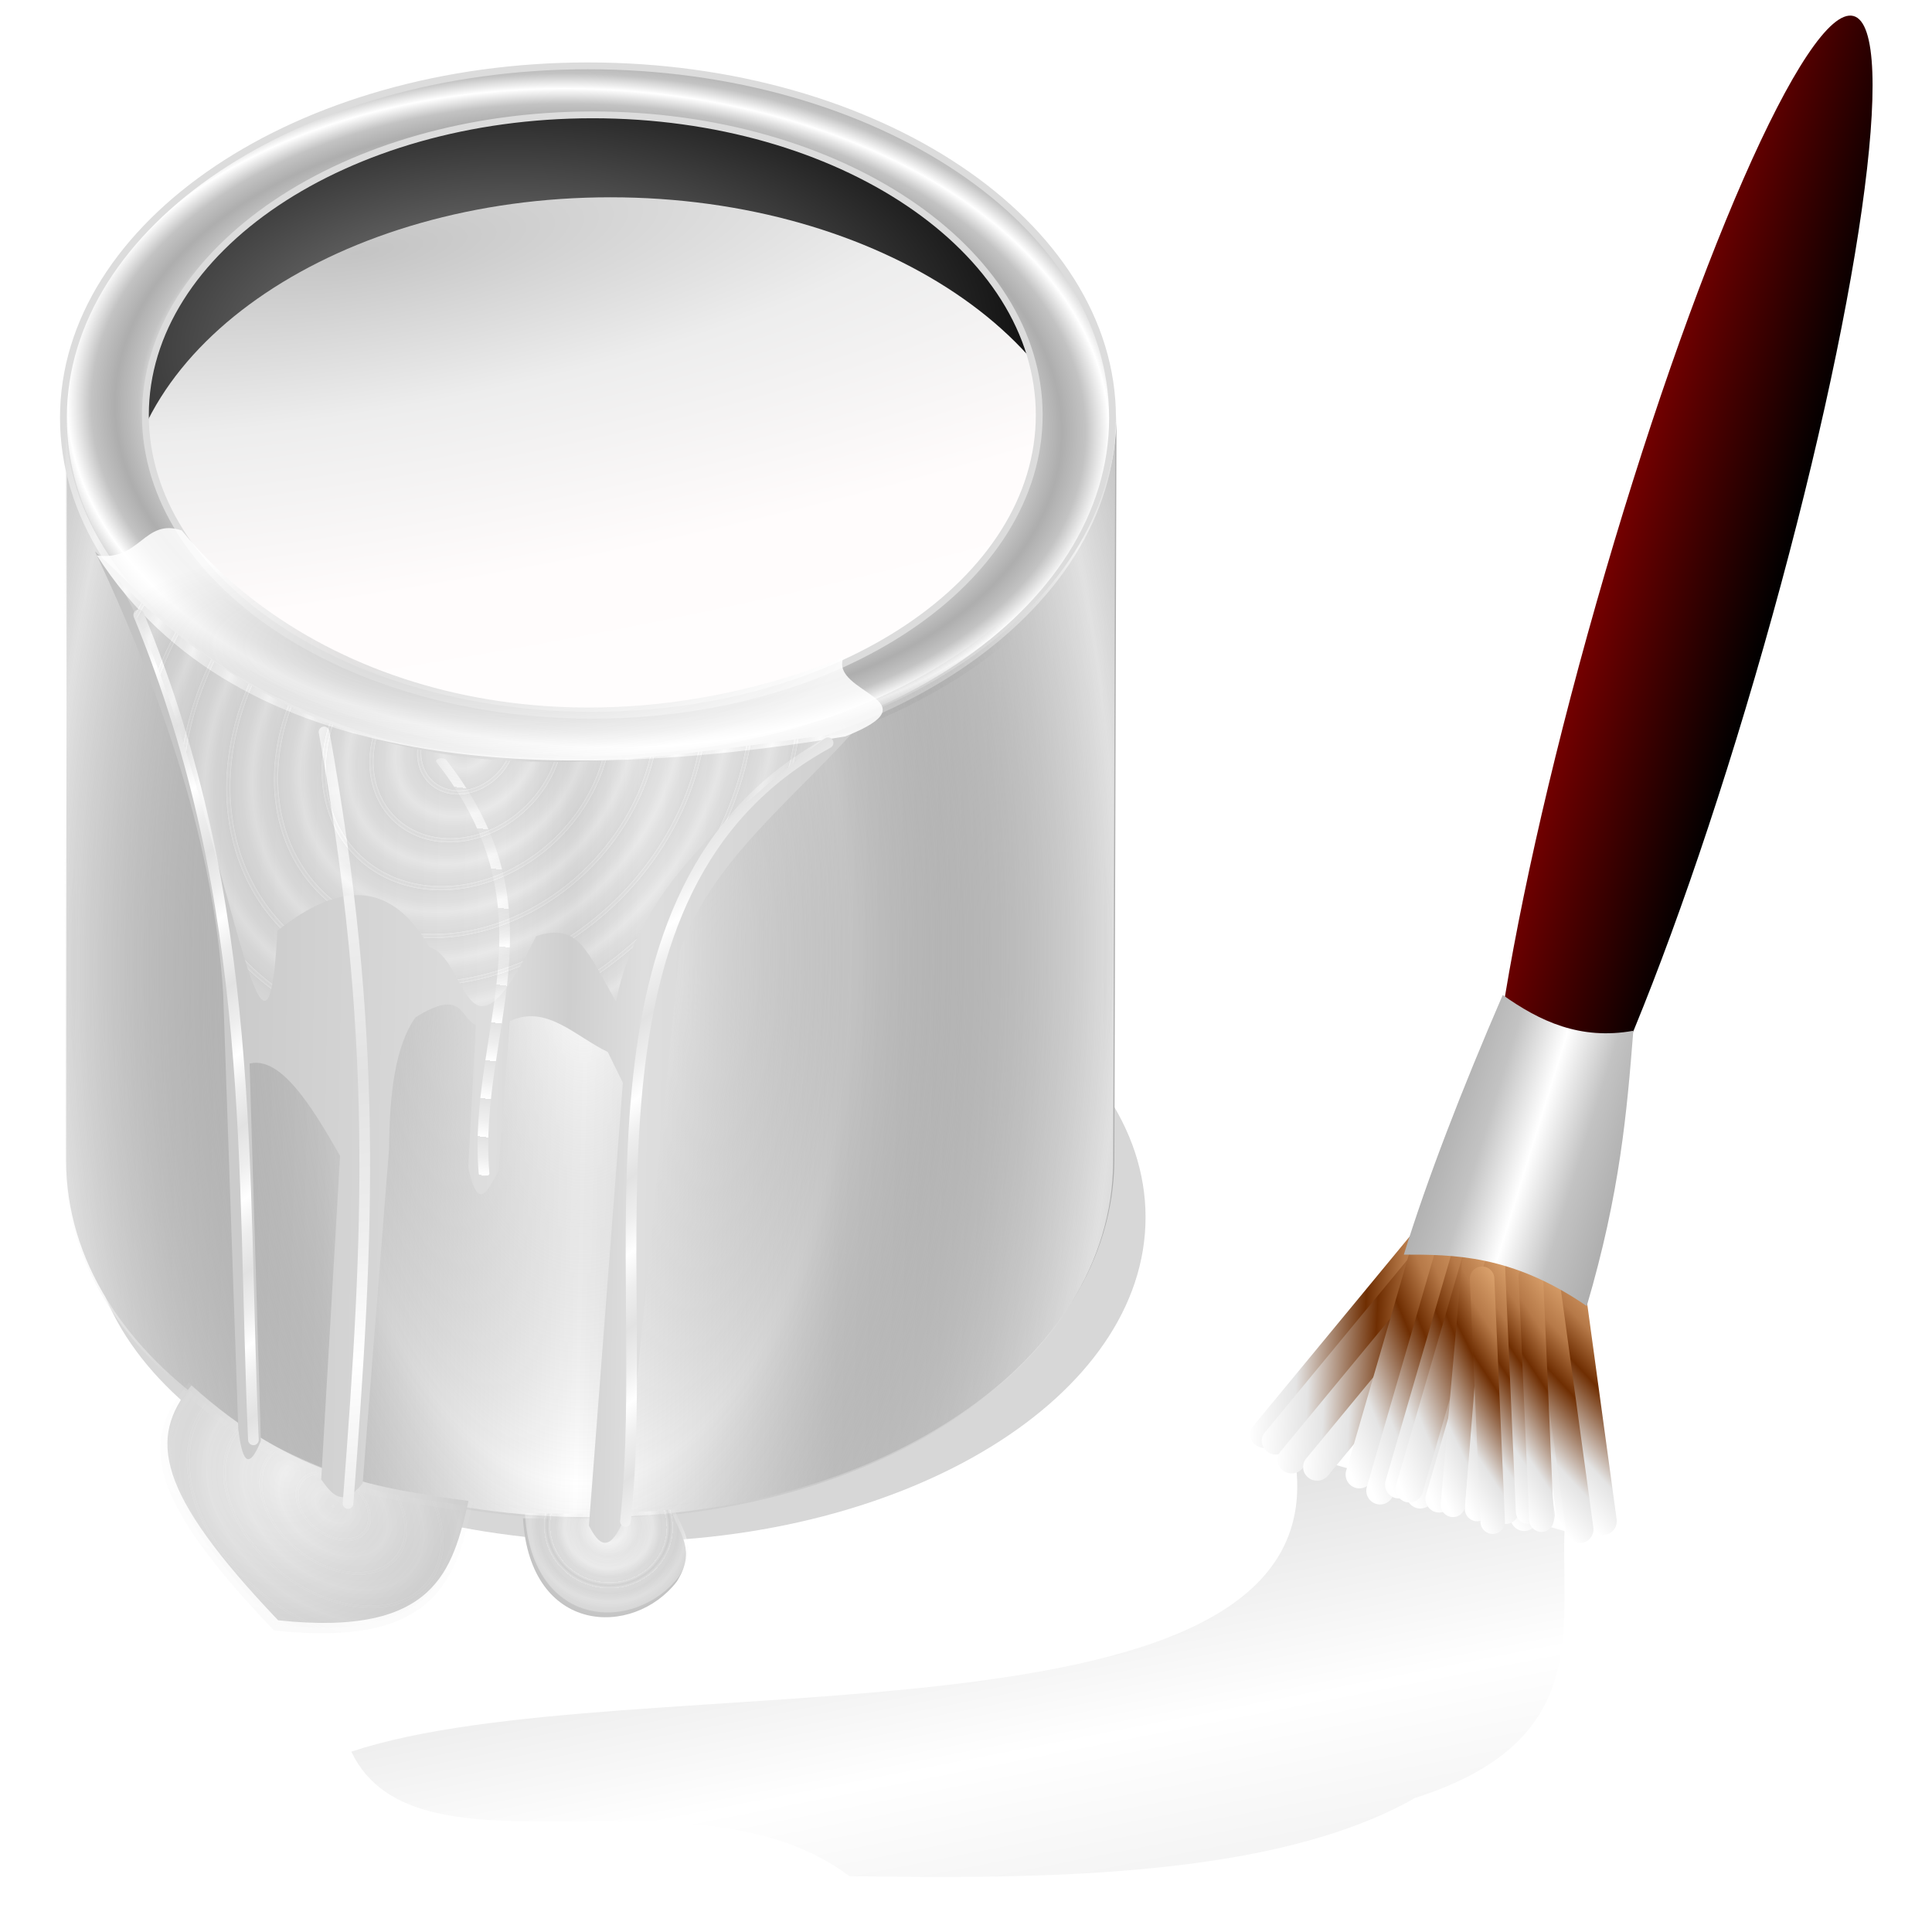 <?xml version="1.0" encoding="UTF-8" standalone="no"?>
<!-- Created with Inkscape (http://www.inkscape.org/) -->
<svg
    xmlns:inkscape="http://www.inkscape.org/namespaces/inkscape"
    xmlns:rdf="http://www.w3.org/1999/02/22-rdf-syntax-ns#"
    xmlns="http://www.w3.org/2000/svg"
    xmlns:sodipodi="http://sodipodi.sourceforge.net/DTD/sodipodi-0.dtd"
    xmlns:cc="http://creativecommons.org/ns#"
    xmlns:xlink="http://www.w3.org/1999/xlink"
    xmlns:dc="http://purl.org/dc/elements/1.1/"
    xmlns:svg="http://www.w3.org/2000/svg"
    xmlns:ns1="http://sozi.baierouge.fr"
    id="svg2"
    sodipodi:docname="farbeimer_weiss.svg"
    inkscape:export-filename="/home/frank/Bilder/own-svg/farbeimer_weiss.png"
    viewBox="0 0 96 96"
    inkscape:export-xdpi="281.25"
    version="1.1"
    inkscape:export-ydpi="281.25"
    inkscape:version="0.48.2 r9819"
  >
  <title
      id="title6522"
    >Farbeimer weiss</title
  >
  <defs
      id="defs4"
    >
    <linearGradient
        id="linearGradient5807"
      >
      <stop
          id="stop5809"
          style="stop-color:#ffffff"
          offset="0"
      />
      <stop
          id="stop5825"
          style="stop-color:#e4e4e4"
          offset=".239"
      />
      <stop
          id="stop5823"
          style="stop-color:#6f2e02"
          offset=".588"
      />
      <stop
          id="stop5815"
          style="stop-color:#b67948"
          offset=".781"
      />
      <stop
          id="stop5821"
          style="stop-color:#daa16c"
          offset="1"
      />
    </linearGradient
    >
    <linearGradient
        id="linearGradient4918"
      >
      <stop
          id="stop4930"
          style="stop-color:#ffffff;stop-opacity:.622"
          offset="0"
      />
      <stop
          id="stop4932"
          style="stop-color:#6a6a6a;stop-opacity:0"
          offset="1"
      />
    </linearGradient
    >
    <linearGradient
        id="linearGradient4470"
      >
      <stop
          id="stop4472"
          style="stop-color:#ededed"
          offset="0"
      />
      <stop
          id="stop4474"
          style="stop-color:#bdbdbd"
          offset="1"
      />
    </linearGradient
    >
    <linearGradient
        id="linearGradient4421"
      >
      <stop
          id="stop4423"
          style="stop-color:#d7d7d7"
          offset="0"
      />
      <stop
          id="stop4449"
          style="stop-color:#e7e7e7"
          offset=".016"
      />
      <stop
          id="stop4445"
          style="stop-color:#ededed"
          offset=".062"
      />
      <stop
          id="stop4443"
          style="stop-color:#f1f1f1"
          offset=".062"
      />
      <stop
          id="stop4441"
          style="stop-color:#fcfcfc"
          offset=".083"
      />
      <stop
          id="stop4447"
          style="stop-color:#d4d4d4"
          offset=".105"
      />
      <stop
          id="stop4439"
          style="stop-color:#dcdcdc"
          offset=".139"
      />
      <stop
          id="stop4437"
          style="stop-color:#e7e7e7"
          offset=".58"
      />
      <stop
          id="stop4425"
          style="stop-color:#ffffff"
          offset="1"
      />
    </linearGradient
    >
    <linearGradient
        id="linearGradient4284"
      >
      <stop
          id="stop4286"
          style="stop-color:#e2e2e2"
          offset="0"
      />
      <stop
          id="stop4296"
          style="stop-color:#e8e8e8"
          offset=".25"
      />
      <stop
          id="stop4294"
          style="stop-color:#eeeeee"
          offset=".534"
      />
      <stop
          id="stop4288"
          style="stop-color:#ffffff"
          offset="1"
      />
    </linearGradient
    >
    <linearGradient
        id="linearGradient3838"
      >
      <stop
          id="stop3840"
          style="stop-color:#aeaeae"
          offset="0"
      />
      <stop
          id="stop3860"
          style="stop-color:#afafaf"
          offset=".031"
      />
      <stop
          id="stop3858"
          style="stop-color:#b0b0b0"
          offset=".062"
      />
      <stop
          id="stop3856"
          style="stop-color:#b3b3b3"
          offset=".125"
      />
      <stop
          id="stop3854"
          style="stop-color:#b8b8b8"
          offset=".25"
      />
      <stop
          id="stop3852"
          style="stop-color:#c3c3c3"
          offset=".5"
      />
      <stop
          id="stop3842"
          style="stop-color:#ffffff"
          offset="1"
      />
    </linearGradient
    >
    <filter
        id="filter4280"
        height="1.04"
        width="1.28"
        y="-.02"
        x="-.14"
        inkscape:collect="always"
      >
      <feGaussianBlur
          id="feGaussianBlur4282"
          stdDeviation="0.314"
          inkscape:collect="always"
      />
    </filter
    >
    <filter
        id="filter4455"
        inkscape:collect="always"
      >
      <feGaussianBlur
          id="feGaussianBlur4457"
          stdDeviation="0.777"
          inkscape:collect="always"
      />
    </filter
    >
    <filter
        id="filter4709"
        inkscape:collect="always"
      >
      <feGaussianBlur
          id="feGaussianBlur4711"
          stdDeviation="0.191"
          inkscape:collect="always"
      />
    </filter
    >
    <filter
        id="filter4782"
        height="1.272"
        width="1.113"
        y="-.136"
        x="-.057"
        inkscape:collect="always"
      >
      <feGaussianBlur
          id="feGaussianBlur4784"
          stdDeviation="1.203"
          inkscape:collect="always"
      />
    </filter
    >
    <radialGradient
        id="radialGradient5051"
        gradientUnits="userSpaceOnUse"
        cy="31.933"
        cx="30.171"
        gradientTransform="matrix(1.236 -.03 .018 .566 -7.698 16.799)"
        r="25.102"
        inkscape:collect="always"
      >
      <stop
          id="stop4004"
          style="stop-color:#939393"
          offset="0"
      />
      <stop
          id="stop4006"
          style="stop-color:#000000"
          offset="1"
      />
    </radialGradient
    >
    <radialGradient
        id="radialGradient5053"
        gradientUnits="userSpaceOnUse"
        cy="16.919"
        cx="23.565"
        gradientTransform="matrix(.242 1.317 -6.087 .829 119.39 -20.219)"
        r="25.252"
        inkscape:collect="always"
      >
      <stop
          id="stop4169"
          style="stop-color:#c4c4c4"
          offset="0"
      />
      <stop
          id="stop4171"
          style="stop-color:#d7d7d7"
          offset=".093"
      />
      <stop
          id="stop4173"
          style="stop-color:#ededed"
          offset=".206"
      />
      <stop
          id="stop4175"
          style="stop-color:#fffcfc"
          offset=".444"
      />
      <stop
          id="stop4177"
          style="stop-color:#ffffff"
          offset="1"
      />
    </radialGradient
    >
    <linearGradient
        id="linearGradient5110"
        y2="53.26"
        xlink:href="#linearGradient3838"
        spreadMethod="reflect"
        gradientUnits="userSpaceOnUse"
        x2="32.952"
        gradientTransform="matrix(1.06 0 0 1.082 -.462 949.21)"
        y1="52.726"
        x1="8.672"
        inkscape:collect="always"
    />
    <radialGradient
        id="radialGradient5197"
        xlink:href="#linearGradient4918"
        spreadMethod="reflect"
        gradientUnits="userSpaceOnUse"
        cy="1041.9"
        cx="112"
        gradientTransform="matrix(-.007 1 -.508 -0.004 564.39 898.47)"
        r="26.097"
        inkscape:collect="always"
    />
    <radialGradient
        id="radialGradient5199"
        xlink:href="#linearGradient4918"
        gradientUnits="userSpaceOnUse"
        cy="1004.1"
        cx="34.25"
        gradientTransform="matrix(1 0 0 1.05 0.375 -47.753)"
        r="26.097"
        inkscape:collect="always"
    />
    <radialGradient
        id="radialGradient5207"
        xlink:href="#linearGradient3838"
        spreadMethod="reflect"
        gradientUnits="userSpaceOnUse"
        cy="27.5"
        cx="33.125"
        gradientTransform="matrix(.095 .004 -.002 .06 31.446 977.65)"
        r="24.752"
        inkscape:collect="always"
    />
    <linearGradient
        id="linearGradient5220"
        y2="62.812"
        xlink:href="#linearGradient4284-8"
        gradientUnits="userSpaceOnUse"
        x2="18.003"
        gradientTransform="translate(16.562 961.42)"
        y1="49.562"
        x1="18.747"
        inkscape:collect="always"
    />
    <linearGradient
        id="linearGradient6466"
        y2="42.5"
        gradientUnits="userSpaceOnUse"
        x2="82.75"
        y1="42.5"
        x1="75.75"
        inkscape:collect="always"
      >
      <stop
          id="stop6431"
          style="stop-color:#740000"
          offset="0"
      />
      <stop
          id="stop6433"
          style="stop-color:#000000"
          offset="1"
      />
    </linearGradient
    >
    <linearGradient
        id="linearGradient4558"
        y2="1012.1"
        xlink:href="#linearGradient5807"
        gradientUnits="userSpaceOnUse"
        x2="68.101"
        gradientTransform="matrix(.868 -.533 .55 .846 -536.31 203.95)"
        y1="1012.1"
        x1="60.873"
        inkscape:collect="always"
    />
    <linearGradient
        id="linearGradient4561"
        y2="1012.1"
        xlink:href="#linearGradient5807"
        gradientUnits="userSpaceOnUse"
        x2="68.101"
        gradientTransform="matrix(.868 -.533 .55 .846 -538.73 204.05)"
        y1="1012.1"
        x1="60.873"
        inkscape:collect="always"
    />
    <linearGradient
        id="linearGradient4564"
        y2="1012.1"
        xlink:href="#linearGradient5807"
        gradientUnits="userSpaceOnUse"
        x2="68.101"
        gradientTransform="matrix(.868 -.533 .55 .846 -536.97 203.57)"
        y1="1012.1"
        x1="60.873"
        inkscape:collect="always"
    />
    <linearGradient
        id="linearGradient4567"
        y2="1012.1"
        xlink:href="#linearGradient5807"
        gradientUnits="userSpaceOnUse"
        x2="68.101"
        gradientTransform="matrix(.868 -.533 .55 .846 -538.06 203.52)"
        y1="1012.1"
        x1="60.873"
        inkscape:collect="always"
    />
    <linearGradient
        id="linearGradient4570"
        y2="1012.1"
        xlink:href="#linearGradient5807"
        gradientUnits="userSpaceOnUse"
        x2="68.101"
        gradientTransform="matrix(.927 -.428 .443 .904 -433.84 138.39)"
        y1="1012.1"
        x1="60.873"
        inkscape:collect="always"
    />
    <linearGradient
        id="linearGradient4573"
        y2="1012.1"
        xlink:href="#linearGradient5807"
        gradientUnits="userSpaceOnUse"
        x2="68.101"
        gradientTransform="matrix(.931 -.421 .435 .907 -427.27 134.08)"
        y1="1012.1"
        x1="60.873"
        inkscape:collect="always"
    />
    <linearGradient
        id="linearGradient4588"
        y2="1012.1"
        xlink:href="#linearGradient5807"
        gradientUnits="userSpaceOnUse"
        x2="68.101"
        gradientTransform="matrix(1.24 -.275 .389 .962 -400.12 68.875)"
        y1="1012.1"
        x1="60.873"
        inkscape:collect="always"
    />
    <linearGradient
        id="linearGradient4591"
        y2="1012.1"
        xlink:href="#linearGradient5807"
        gradientUnits="userSpaceOnUse"
        x2="68.101"
        gradientTransform="matrix(1.24 -.275 .389 .962 -401.6 68.375)"
        y1="1012.1"
        x1="60.873"
        inkscape:collect="always"
    />
    <linearGradient
        id="linearGradient4594"
        y2="1012.1"
        xlink:href="#linearGradient5807"
        gradientUnits="userSpaceOnUse"
        x2="68.101"
        gradientTransform="matrix(1.24 -.275 .389 .962 -401.06 68.643)"
        y1="1012.1"
        x1="60.873"
        inkscape:collect="always"
    />
    <linearGradient
        id="linearGradient4597"
        y2="1012.1"
        xlink:href="#linearGradient5807"
        gradientUnits="userSpaceOnUse"
        x2="68.101"
        gradientTransform="matrix(1.24 -.275 .389 .962 -402.13 68.169)"
        y1="1012.1"
        x1="60.873"
        inkscape:collect="always"
    />
    <linearGradient
        id="linearGradient4600"
        y2="1012.1"
        xlink:href="#linearGradient5807"
        gradientUnits="userSpaceOnUse"
        x2="68.101"
        gradientTransform="matrix(1.24 -.275 .389 .962 -403.06 68.441)"
        y1="1012.1"
        x1="60.873"
        inkscape:collect="always"
    />
    <linearGradient
        id="linearGradient4603"
        y2="1012.1"
        xlink:href="#linearGradient5807"
        gradientUnits="userSpaceOnUse"
        x2="68.101"
        gradientTransform="matrix(1.24 -.275 .389 .962 -404.09 67.678)"
        y1="1012.1"
        x1="60.873"
        inkscape:collect="always"
    />
    <linearGradient
        id="linearGradient4616"
        y2="1012.1"
        xlink:href="#linearGradient5807"
        gradientUnits="userSpaceOnUse"
        x2="68.101"
        gradientTransform="matrix(1.052 -.567 .763 .825 -762.08 228.18)"
        y1="1012.1"
        x1="60.873"
        inkscape:collect="always"
    />
    <linearGradient
        id="linearGradient4619"
        y2="1012.1"
        xlink:href="#linearGradient5807"
        gradientUnits="userSpaceOnUse"
        x2="68.101"
        gradientTransform="matrix(1.052 -.567 .763 .825 -760.92 227.71)"
        y1="1012.1"
        x1="60.873"
        inkscape:collect="always"
    />
    <linearGradient
        id="linearGradient4622"
        y2="1012.1"
        xlink:href="#linearGradient5807"
        gradientUnits="userSpaceOnUse"
        x2="68.101"
        gradientTransform="matrix(1.052 -.567 .763 .825 -762.54 227.47)"
        y1="1012.1"
        x1="60.873"
        inkscape:collect="always"
    />
    <linearGradient
        id="linearGradient4625"
        y2="1012.1"
        xlink:href="#linearGradient5807"
        gradientUnits="userSpaceOnUse"
        x2="68.101"
        gradientTransform="matrix(1.052 -.567 .763 .825 -764 227.44)"
        y1="1012.1"
        x1="60.873"
        inkscape:collect="always"
    />
    <linearGradient
        id="linearGradient4628"
        y2="1012.1"
        xlink:href="#linearGradient5807"
        gradientUnits="userSpaceOnUse"
        x2="68.101"
        gradientTransform="matrix(1.052 -.567 .763 .825 -764.83 227.54)"
        y1="1012.1"
        x1="60.873"
        inkscape:collect="always"
    />
    <linearGradient
        id="linearGradient4630"
        y2="1012.1"
        xlink:href="#linearGradient5807"
        gradientUnits="userSpaceOnUse"
        x2="68.101"
        gradientTransform="matrix(1.265 0 0 1 -12.114 9.75)"
        y1="1012.1"
        x1="60.873"
        inkscape:collect="always"
    />
    <linearGradient
        id="linearGradient4632"
        y2="1012.1"
        xlink:href="#linearGradient5807"
        gradientUnits="userSpaceOnUse"
        x2="68.101"
        gradientTransform="matrix(1.265 0 0 1 -11.544 10.056)"
        y1="1012.1"
        x1="60.873"
        inkscape:collect="always"
    />
    <linearGradient
        id="linearGradient4634"
        y2="1012.1"
        xlink:href="#linearGradient5807"
        gradientUnits="userSpaceOnUse"
        x2="68.101"
        gradientTransform="matrix(1.265 0 0 1 -10.737 10.868)"
        y1="1012.1"
        x1="60.873"
        inkscape:collect="always"
    />
    <linearGradient
        id="linearGradient4636"
        y2="1012.1"
        xlink:href="#linearGradient5807"
        gradientUnits="userSpaceOnUse"
        x2="68.101"
        gradientTransform="matrix(1.265 0 0 1 -9.489 11.181)"
        y1="1012.1"
        x1="60.873"
        inkscape:collect="always"
    />
    <linearGradient
        id="linearGradient4578"
        y2="55.812"
        xlink:href="#linearGradient4284"
        spreadMethod="reflect"
        gradientUnits="userSpaceOnUse"
        x2="18.503"
        y1="53.562"
        x1="16.872"
        inkscape:collect="always"
    />
    <radialGradient
        id="radialGradient4586"
        xlink:href="#linearGradient4421"
        spreadMethod="reflect"
        gradientUnits="userSpaceOnUse"
        cy="41.283"
        cx="27.503"
        gradientTransform="matrix(.041 .044 -.053 .049 28.567 39.593)"
        r="16.688"
        inkscape:collect="always"
    />
    <radialGradient
        id="radialGradient4594"
        gradientUnits="userSpaceOnUse"
        cy="38.301"
        cx="27.71"
        gradientTransform="matrix(1.06 0 0 .328 -5.958 975.9)"
        r="17.545"
        inkscape:collect="always"
      >
      <stop
          id="stop4200"
          style="stop-color:#c4c4c4;stop-opacity:.79"
          offset="0"
      />
      <stop
          id="stop4202"
          style="stop-color:#cecece;stop-opacity:.813"
          offset=".063"
      />
      <stop
          id="stop4204"
          style="stop-color:#ffffff;stop-opacity:.855"
          offset="1"
      />
    </radialGradient
    >
    <linearGradient
        id="linearGradient4598"
        y2="51.847"
        spreadMethod="reflect"
        gradientUnits="userSpaceOnUse"
        x2="10.518"
        gradientTransform="matrix(1.06 0 0 1.082 -5.958 947.02)"
        y1="52.2"
        x1="32.35"
        inkscape:collect="always"
      >
      <stop
          id="stop4178"
          style="stop-color:#cecece"
          offset="0"
      />
      <stop
          id="stop4186"
          style="stop-color:#dedede"
          offset=".156"
      />
      <stop
          id="stop4180"
          style="stop-color:#c1c1c1"
          offset="1"
      />
    </linearGradient
    >
    <radialGradient
        id="radialGradient4616"
        xlink:href="#linearGradient4470"
        spreadMethod="reflect"
        gradientUnits="userSpaceOnUse"
        cy="1033.2"
        cx="19.185"
        gradientTransform="matrix(1.822 .454 -.451 1.887 445.28 -928.75)"
        r="7.059"
        inkscape:collect="always"
    />
    <linearGradient
        id="linearGradient4618"
        y2="69.062"
        xlink:href="#linearGradient4284"
        spreadMethod="reflect"
        gradientUnits="userSpaceOnUse"
        x2="17.753"
        gradientTransform="translate(4.938 958.8)"
        y1="56.062"
        x1="16.122"
        inkscape:collect="always"
    />
    <linearGradient
        id="linearGradient4620"
        y2="56.768"
        xlink:href="#linearGradient4284"
        spreadMethod="repeat"
        gradientUnits="userSpaceOnUse"
        x2="16.128"
        gradientTransform="translate(14.188 963.17)"
        y1="53.562"
        x1="16.872"
        inkscape:collect="always"
    />
    <linearGradient
        id="linearGradient4624"
        y2="55.812"
        xlink:href="#linearGradient4284"
        spreadMethod="reflect"
        gradientUnits="userSpaceOnUse"
        x2="18.503"
        gradientTransform="translate(32.312 962.55)"
        y1="53.562"
        x1="16.872"
        inkscape:collect="always"
    />
    <radialGradient
        id="radialGradient4628"
        xlink:href="#linearGradient4421"
        spreadMethod="reflect"
        gradientUnits="userSpaceOnUse"
        cy="71.091"
        cx="24.558"
        gradientTransform="matrix(.098 .073 -.05 .068 22.202 71.271)"
        r="7.726"
        inkscape:collect="always"
    />
    <linearGradient
        id="linearGradient4631"
        y2="86.691"
        xlink:href="#linearGradient4470"
        gradientUnits="userSpaceOnUse"
        x2="18.016"
        y1="77.508"
        x1="20.643"
        inkscape:collect="always"
    />
    <radialGradient
        id="radialGradient4152"
        xlink:href="#linearGradient4470"
        gradientUnits="userSpaceOnUse"
        cy="78.216"
        cx="33.684"
        gradientTransform="matrix(-1.183 .246 -.245 -1.231 88.744 1120.7)"
        r="3.822"
        inkscape:collect="always"
    />
    <radialGradient
        id="radialGradient4154"
        spreadMethod="reflect"
        gradientUnits="userSpaceOnUse"
        cy="78.216"
        cx="33.684"
        gradientTransform="matrix(-.374 -.043 .04 -.351 43.233 1064.4)"
        r="3.822"
        inkscape:collect="always"
      >
      <stop
          id="stop4514"
          style="stop-color:#cccccc"
          offset="0"
      />
      <stop
          id="stop4516"
          style="stop-color:#e7e7e7"
          offset=".062"
      />
      <stop
          id="stop4518"
          style="stop-color:#e4e4e4"
          offset=".062"
      />
      <stop
          id="stop4520"
          style="stop-color:#ffffff"
          offset=".105"
      />
      <stop
          id="stop4522"
          style="stop-color:#e4e4e4"
          offset=".105"
      />
      <stop
          id="stop4524"
          style="stop-color:#e2e2e2"
          offset=".278"
      />
      <stop
          id="stop4526"
          style="stop-color:#ffffff"
          offset=".559"
      />
      <stop
          id="stop4528"
          style="stop-color:#eaeaea"
          offset="1"
      />
      <stop
          id="stop4530"
          style="stop-color:#b7b7b7"
          offset="1"
      />
    </radialGradient
    >
    <filter
        id="filter4220"
        height="1.03"
        width="1.371"
        y="-.015"
        x="-.185"
        inkscape:collect="always"
      >
      <feGaussianBlur
          id="feGaussianBlur4222"
          stdDeviation="0.229"
          inkscape:collect="always"
      />
    </filter
    >
    <filter
        id="filter4236"
        inkscape:collect="always"
      >
      <feGaussianBlur
          id="feGaussianBlur4238"
          stdDeviation="0.341"
          inkscape:collect="always"
      />
    </filter
    >
    <filter
        id="filter4240"
        height="1.051"
        width="1.948"
        y="-.026"
        x="-.474"
        inkscape:collect="always"
      >
      <feGaussianBlur
          id="feGaussianBlur4242"
          stdDeviation="0.377"
          inkscape:collect="always"
      />
    </filter
    >
    <linearGradient
        id="linearGradient3587"
        y2="65.064"
        spreadMethod="reflect"
        gradientUnits="userSpaceOnUse"
        y1="64.976"
        gradientTransform="matrix(1.189 .306 -.322 1.131 2.874 915.54)"
        x2="79.221"
        x1="75.195"
        inkscape:collect="always"
      >
      <stop
          id="stop3840-3"
          style="stop-color:#aeaeae"
          offset="0"
      />
      <stop
          id="stop3860-8"
          style="stop-color:#afafaf"
          offset=".031"
      />
      <stop
          id="stop3858-0"
          style="stop-color:#b0b0b0"
          offset=".062"
      />
      <stop
          id="stop3856-7"
          style="stop-color:#b3b3b3"
          offset=".125"
      />
      <stop
          id="stop3854-4"
          style="stop-color:#b8b8b8"
          offset=".25"
      />
      <stop
          id="stop3852-9"
          style="stop-color:#c3c3c3"
          offset=".5"
      />
      <stop
          id="stop3842-8"
          style="stop-color:#ffffff"
          offset="1"
      />
    </linearGradient
    >
    <filter
        id="filter4187"
        inkscape:collect="always"
      >
      <feGaussianBlur
          id="feGaussianBlur4189"
          stdDeviation="0.212"
          inkscape:collect="always"
      />
    </filter
    >
    <linearGradient
        id="linearGradient4197"
        y2="1054.4"
        gradientUnits="userSpaceOnUse"
        x2="68.822"
        y1="1025.4"
        x1="63.153"
        inkscape:collect="always"
      >
      <stop
          id="stop4201"
          style="stop-color:#cccccc"
          offset="0"
      />
      <stop
          id="stop4203"
          style="stop-color:#e7e7e7"
          offset=".062"
      />
      <stop
          id="stop4205"
          style="stop-color:#e4e4e4"
          offset=".062"
      />
      <stop
          id="stop4207"
          style="stop-color:#ffffff"
          offset=".105"
      />
      <stop
          id="stop4209"
          style="stop-color:#e4e4e4"
          offset=".105"
      />
      <stop
          id="stop4211"
          style="stop-color:#e2e2e2"
          offset=".123"
      />
      <stop
          id="stop4213"
          style="stop-color:#ffffff"
          offset=".52"
      />
      <stop
          id="stop4215"
          style="stop-color:#eaeaea"
          offset="1"
      />
      <stop
          id="stop4217"
          style="stop-color:#b7b7b7"
          offset="1"
      />
    </linearGradient
    >
  </defs
  >
  <sodipodi:namedview
      id="base"
      bordercolor="#666666"
      inkscape:pageshadow="2"
      inkscape:window-y="-3"
      pagecolor="#ffffff"
      inkscape:window-height="1180"
      inkscape:window-maximized="1"
      inkscape:zoom="5.6568542"
      inkscape:window-x="-2"
      showgrid="false"
      borderopacity="1.0"
      inkscape:current-layer="layer1"
      inkscape:cx="26.304802"
      inkscape:cy="21.393998"
      inkscape:window-width="1600"
      inkscape:pageopacity="0.0"
      inkscape:document-units="px"
  />
  <g
      id="layer1"
      inkscape:label="Ebene 1"
      inkscape:groupmode="layer"
      transform="translate(0 -956.36)"
    >
    <path
        id="path6520"
        sodipodi:nodetypes="cccccc"
        style="fill:url(#linearGradient4197)"
        inkscape:connector-curvature="0"
        d="m17.457 1043.4c3.245 6.817 17.033 0.365 24.749 6.187 9.34 0.136 21.076 0.13 28.107-3.889 8.718-2.776 7.263-8.23 7.425-13.258l-13.435-3.889c2.826 15.515-33.223 10.3-46.846 14.849z"
    />
    <path
        id="path2996-7-3"
        sodipodi:rx="25.10153"
        sodipodi:ry="14.219749"
        style="fill:url(#radialGradient5051)"
        sodipodi:type="arc"
        d="m60.217 36.651c0 7.853-11.238 14.22-25.102 14.22-13.863 0-25.102-6.366-25.102-14.22 0-7.853 11.238-14.22 25.102-14.22 13.863 0 25.102 6.366 25.102 14.22z"
        transform="matrix(.966 0 0 1.145 -4.381 934.51)"
        sodipodi:cy="36.650906"
        sodipodi:cx="35.115437"
    />
    <path
        id="path2996-7"
        sodipodi:rx="25.10153"
        sodipodi:ry="14.219749"
        style="fill:url(#radialGradient5053)"
        sodipodi:type="arc"
        d="m60.217 36.651c0 7.853-11.238 14.22-25.102 14.22-13.863 0-25.102-6.366-25.102-14.22 0-7.853 11.238-14.22 25.102-14.22 13.863 0 25.102 6.366 25.102 14.22z"
        transform="matrix(.966 0 0 1.145 -3.591 940.48)"
        sodipodi:cy="36.650906"
        sodipodi:cx="35.115437"
    />
    <path
        id="path4776"
        sodipodi:rx="25.5"
        sodipodi:ry="10.625"
        style="opacity:.725;filter:url(#filter4782);fill-opacity:.505;fill:#676767"
        sodipodi:type="arc"
        d="m59.75 73.375c0 5.868-11.417 10.625-25.5 10.625s-25.5-4.757-25.5-10.625 11.417-10.625 25.5-10.625 25.5 4.757 25.5 10.625z"
        transform="matrix(1.029 0 0 1.518 -4.561 905.46)"
        sodipodi:cy="73.375"
        sodipodi:cx="34.25"
    />
    <g
        id="g5214"
        transform="translate(-5.303 -2.298)"
      >
      <g
          id="g5210"
        >
        <path
            id="path3799"
            sodipodi:nodetypes="csccscc"
            style="fill:url(#linearGradient5110)"
            inkscape:connector-curvature="0"
            d="m8.587 1016.3c-0.007 9.914 11.656 17.745 26.044 17.745s25.98-7.759 26.044-17.745l0.106-37.068c0.042 9.553-11.621 17.384-26.009 17.384s-26.051-7.832-26.15-17.131z"
        />
        <path
            id="path2996"
            style="stroke:#dcdcdc;stroke-width:.339;fill:url(#radialGradient5207)"
            inkscape:connector-curvature="0"
            d="m34.519 961.93c-14.388 0-26.065 7.826-26.065 17.487 0 9.661 11.677 17.487 26.065 17.487s26.065-7.826 26.065-17.487c0-9.661-11.677-17.487-26.065-17.487zm0.232 2.435c12.266 0 22.19 6.68 22.19 14.916 0 8.236-9.924 14.916-22.19 14.916s-22.223-6.68-22.223-14.916c0-8.236 9.957-14.916 22.223-14.916z"
        />
      </g
      >
      <path
          id="path3799-3"
          d="m8.528 1016.4c-0.007 9.914 11.656 17.745 26.044 17.745s25.98-7.759 26.044-17.745l0.106-37.068c0.042 9.553-11.621 17.384-26.009 17.384s-26.051-7.832-26.15-17.131z"
          sodipodi:nodetypes="csccscc"
          style="stroke:url(#radialGradient5199);fill:url(#radialGradient5197)"
          inkscape:connector-curvature="0"
      />
    </g
    >
    <path
        id="path4210-7"
        style="filter:url(#filter4280-2);stroke:url(#linearGradient5220);stroke-linecap:round;stroke-width:.5;fill:none"
        d="m34.188 1e3c3.103 14.34-0.687 23.731-0.125 36.125"
        sodipodi:nodetypes="cc"
        inkscape:connector-curvature="0"
        transform="matrix(1.06 0 0 1.082 -6.208 -88.6)"
    />
    <path
        id="path4468-6"
        sodipodi:nodetypes="cccc"
        style="fill:url(#radialGradient4616)"
        inkscape:connector-curvature="0"
        d="m9.512 1025.2c-2.157 2.622-1.761 5.3 4.309 11.671 7.868 0.845 8.663-2.544 9.461-5.931-4.35-0.606-8.69-1.155-13.77-5.74z"
    />
    <path
        id="path4468"
        style="opacity:.3;filter:url(#filter4187);stroke:url(#linearGradient4631);stroke-width:.5;fill:url(#radialGradient4628)"
        d="m14.319 72.577c-2.035 2.423-1.661 4.897 4.066 10.783 7.424 0.781 8.174-2.35 8.927-5.48-4.105-0.56-8.199-1.067-12.993-5.303z"
        sodipodi:nodetypes="cccc"
        inkscape:connector-curvature="0"
        transform="matrix(1.06 0 0 1.082 -5.757 946.92)"
    />
    <g
        id="g4148"
        transform="translate(.401 -.1)"
      >
      <path
          id="path4653"
          d="m25.585 1031.9c2.791 0.01 4.929 0.052 7.434-0.217 0.351 1.006 1.182 1.817 0.212 3.362-2.149 2.792-7.297 2.676-7.647-3.145z"
          sodipodi:nodetypes="cccc"
          style="fill:url(#radialGradient4152)"
          inkscape:connector-curvature="0"
      />
      <path
          id="path4653-1"
          style="opacity:.625;filter:url(#filter4709);fill:url(#radialGradient4154)"
          d="m29.848 1034.9c2.633 0.01 4.651 0.048 7.015-0.2 0.331 0.93 1.115 1.678 0.2 3.107-2.028 2.58-6.885 2.473-7.215-2.906z"
          sodipodi:nodetypes="cccc"
          transform="matrix(1.06 0 0 1.082 -5.958 -88.1)"
          inkscape:connector-curvature="0"
      />
    </g
    >
    <path
        id="path4010"
        sodipodi:nodetypes="ccccccccccccccccccccc"
        style="fill:url(#linearGradient4598)"
        inkscape:connector-curvature="0"
        d="m4.721 983.76c3.449 7.335 5.91 14.669 6.37 22.003l0.749 21.621c0.179 1.392 0.45 2.215 1.124 0.574l-0.562-18.751c1.499-0.362 2.998 1.935 4.496 4.592l-0.937 16.072c0.525 0.727 1.049 1.456 2.061 0.191l1.312-16.646c0.021-2.7 0.297-5.074 1.312-6.505 2.374-1.477 2.196 0.025 2.998 0.383l-0.375 7.079c0.5 2.338 0.999 1.041 1.499 0.191l0.562-7.462c1.816-0.867 3.282 0.775 4.871 1.531l0.749 1.531-1.686 22.003c0.466 0.912 0.973 1.419 1.686-0.191l2.81-28.318c1.543-4.411 5.475-7.429 8.618-10.906-27.92 4.597-32.079-4.109-37.658-8.993z"
    />
    <path
        id="path4188"
        sodipodi:nodetypes="ccccc"
        style="fill:url(#radialGradient4594)"
        inkscape:connector-curvature="0"
        d="m4.815 983.96c2.165 0.301 2.339-1.871 4.215-1.244 6.838 8.322 19.963 11.434 32.88 6.314-0.709 1.783 4.658 2.112 0.094 3.922-14.677 2.446-30.202 1.924-37.189-8.993z"
    />
    <path
        id="path4210"
        style="filter:url(#filter4280);stroke:url(#linearGradient4578);stroke-linecap:round;stroke-width:.5;fill:none"
        d="m12.125 36.875c5.603 13.34 4.813 25.481 5.375 37.875"
        sodipodi:nodetypes="cc"
        inkscape:connector-curvature="0"
        transform="matrix(1.06 0 0 1.082 -5.958 947.02)"
    />
    <path
        id="path4210-3"
        style="filter:url(#filter4240);stroke:url(#linearGradient4618);stroke-linecap:round;stroke-width:.5;fill:none"
        d="m20.812 998.92c2.558 13.989 2.119 22.81 1.124 35.427"
        sodipodi:nodetypes="cc"
        inkscape:connector-curvature="0"
        transform="matrix(1.06 0 0 1.082 -5.958 -88.1)"
    />
    <path
        id="path4210-4"
        style="filter:url(#filter4220);stroke:url(#linearGradient4620);stroke-linecap:round;stroke-width:.5;fill:none"
        d="m26.312 1e3c5.603 13.34 1.438 23.808 2 36.202"
        sodipodi:nodetypes="cc"
        inkscape:connector-curvature="0"
        transform="matrix(1.06 0 0 .566 -5.958 428.18)"
    />
    <path
        id="path4210-9"
        style="filter:url(#filter4236);stroke:url(#linearGradient4624);stroke-linecap:round;stroke-width:.5;fill:none"
        d="m44.438 999.42c-12.522 6.715-8.187 23.856-9.5 35.75"
        sodipodi:nodetypes="cc"
        inkscape:connector-curvature="0"
        transform="matrix(1.06 0 0 1.082 -5.958 -88.1)"
    />
    <path
        id="path4419"
        style="opacity:.584;filter:url(#filter4455);fill:url(#radialGradient4586)"
        d="m11.125 35.25c10.946 10.846 22.105 8.586 33.375 7.125-4.602 3.507-8.996 7.108-10 12.25-1.359-2.28-1.74-3.65-3.75-3-3.321 6.651-3.171 1.013-5 0.5-1.734-2.939-4.06-3.134-7.125-0.75-0.572 10.775-2.883-8.309-7.5-16.125z"
        sodipodi:nodetypes="ccccccc"
        inkscape:connector-curvature="0"
        transform="matrix(1.06 0 0 1.082 -5.958 947.02)"
    />
    <g
        id="g4271"
      >
      <g
          id="g4638"
        >
        <g
            id="g7180"
            transform="matrix(1.026 .049 -.048 .999 44.754 -1.628)"
          >
          <g
              id="g7176"
            >
            <path
                id="path5805-19"
                style="stroke:url(#linearGradient4630);stroke-linecap:round;stroke-width:1.352;fill:none"
                inkscape:connector-curvature="0"
                d="m73.286 1016.6-7.625 10.469"
            />
            <path
                id="path5805-19-0"
                style="stroke:url(#linearGradient4632);stroke-linecap:round;stroke-width:1.352;fill:none"
                inkscape:connector-curvature="0"
                d="m73.856 1016.9-7.625 10.469"
            />
          </g
          >
          <path
              id="path5805-19-6"
              d="m74.663 1017.8-7.625 10.469"
              style="stroke:url(#linearGradient4634);stroke-linecap:round;stroke-width:1.352;fill:none"
              inkscape:connector-curvature="0"
          />
          <path
              id="path5805-19-7"
              d="m75.912 1018.1-7.625 10.469"
              style="stroke:url(#linearGradient4636);stroke-linecap:round;stroke-width:1.352;fill:none"
              inkscape:connector-curvature="0"
          />
        </g
        >
        <path
            id="path5805-19-4"
            style="stroke:url(#linearGradient4603);stroke-linecap:round;stroke-width:1.37;fill:none"
            inkscape:connector-curvature="0"
            d="m70.951 1017.9-3.403 11.732"
        />
        <path
            id="path5805-19-4-9"
            style="stroke:url(#linearGradient4600);stroke-linecap:round;stroke-width:1.37;fill:none"
            inkscape:connector-curvature="0"
            d="m71.979 1018.7-3.403 11.732"
        />
        <path
            id="path5805-19-4-6"
            style="stroke:url(#linearGradient4597);stroke-linecap:round;stroke-width:1.37;fill:none"
            inkscape:connector-curvature="0"
            d="m72.91 1018.4-3.403 11.732"
        />
        <path
            id="path5805-19-4-5"
            style="stroke:url(#linearGradient4594);stroke-linecap:round;stroke-width:1.37;fill:none"
            inkscape:connector-curvature="0"
            d="m73.976 1018.9-3.403 11.732"
        />
        <path
            id="path5805-19-4-90"
            style="stroke:url(#linearGradient4591);stroke-linecap:round;stroke-width:1.37;fill:none"
            inkscape:connector-curvature="0"
            d="m73.437 1018.6-3.403 11.732"
        />
        <path
            id="path5805-19-4-7"
            style="stroke:url(#linearGradient4588);stroke-linecap:round;stroke-width:1.37;fill:none"
            inkscape:connector-curvature="0"
            d="m74.917 1019.1-3.403 11.732"
        />
        <path
            id="path5805-19-4-1"
            style="stroke:url(#linearGradient4628);stroke-linecap:round;stroke-width:1.37;fill:none"
            inkscape:connector-curvature="0"
            d="m74.093 1019.7 1.645 12.05"
        />
        <path
            id="path5805-19-4-2"
            style="stroke:url(#linearGradient4625);stroke-linecap:round;stroke-width:1.37;fill:none"
            inkscape:connector-curvature="0"
            d="m74.928 1019.6 1.645 12.05"
        />
        <path
            id="path5805-19-4-50"
            style="stroke:url(#linearGradient4622);stroke-linecap:round;stroke-width:1.37;fill:none"
            inkscape:connector-curvature="0"
            d="m76.381 1019.6 1.645 12.05"
        />
        <path
            id="path5805-19-4-8"
            style="stroke:url(#linearGradient4619);stroke-linecap:round;stroke-width:1.37;fill:none"
            inkscape:connector-curvature="0"
            d="m78.006 1019.9 1.645 12.05"
        />
        <path
            id="path5805-19-4-62"
            style="stroke:url(#linearGradient4616);stroke-linecap:round;stroke-width:1.37;fill:none"
            inkscape:connector-curvature="0"
            d="m76.848 1020.3 1.645 12.05"
        />
        <path
            id="path5805-19-4-81"
            style="stroke:url(#linearGradient4573);stroke-linecap:round;stroke-width:1.218;fill:none"
            inkscape:connector-curvature="0"
            d="m73.255 1019.1-1.059 12.034"
        />
        <path
            id="path5805-19-4-4"
            style="stroke:url(#linearGradient4570);stroke-linecap:round;stroke-width:1.218;fill:none"
            inkscape:connector-curvature="0"
            d="m74.351 1019.3-0.954 12.042"
        />
        <path
            id="path5805-19-4-0"
            style="stroke:url(#linearGradient4567);stroke-linecap:round;stroke-width:1.218;fill:none"
            inkscape:connector-curvature="0"
            d="m74.312 1019.4 0.529 12.071"
        />
        <path
            id="path5805-19-4-0-3"
            style="stroke:url(#linearGradient4564);stroke-linecap:round;stroke-width:1.218;fill:none"
            inkscape:connector-curvature="0"
            d="m75.402 1019.4 0.529 12.071"
        />
        <path
            id="path5805-19-4-0-7"
            style="stroke:url(#linearGradient4561);stroke-linecap:round;stroke-width:1.218;fill:none"
            inkscape:connector-curvature="0"
            d="m73.644 1019.9 0.529 12.071"
        />
        <path
            id="path5805-19-4-0-9"
            style="stroke:url(#linearGradient4558);stroke-linecap:round;stroke-width:1.218;fill:none"
            inkscape:connector-curvature="0"
            d="m76.067 1019.8 0.529 12.071"
        />
      </g
      >
      <path
          id="path5799"
          sodipodi:rx="3.5"
          sodipodi:ry="26.75"
          style="fill:url(#linearGradient6466)"
          sodipodi:type="arc"
          d="m82.75 42.5c0 14.774-1.567 26.75-3.5 26.75s-3.5-11.976-3.5-26.75 1.567-26.75 3.5-26.75 3.5 11.976 3.5 26.75z"
          transform="matrix(1.189 .306 -.322 1.131 2.936 915.09)"
          sodipodi:cy="42.5"
          sodipodi:cx="79.25"
      />
      <path
          id="path5801"
          d="m74.67 1005.8c1.841 1.304 3.842 2.255 6.489 1.779-0.317 4.013-0.656 8.053-2.315 13.679-3.733-2.571-6.675-2.556-9.088-2.557 1.183-3.815 2.867-8.165 4.914-12.902z"
          sodipodi:nodetypes="ccccc"
          style="fill:url(#linearGradient3587)"
          inkscape:connector-curvature="0"
      />
    </g
    >
  </g
  >
</svg
>
